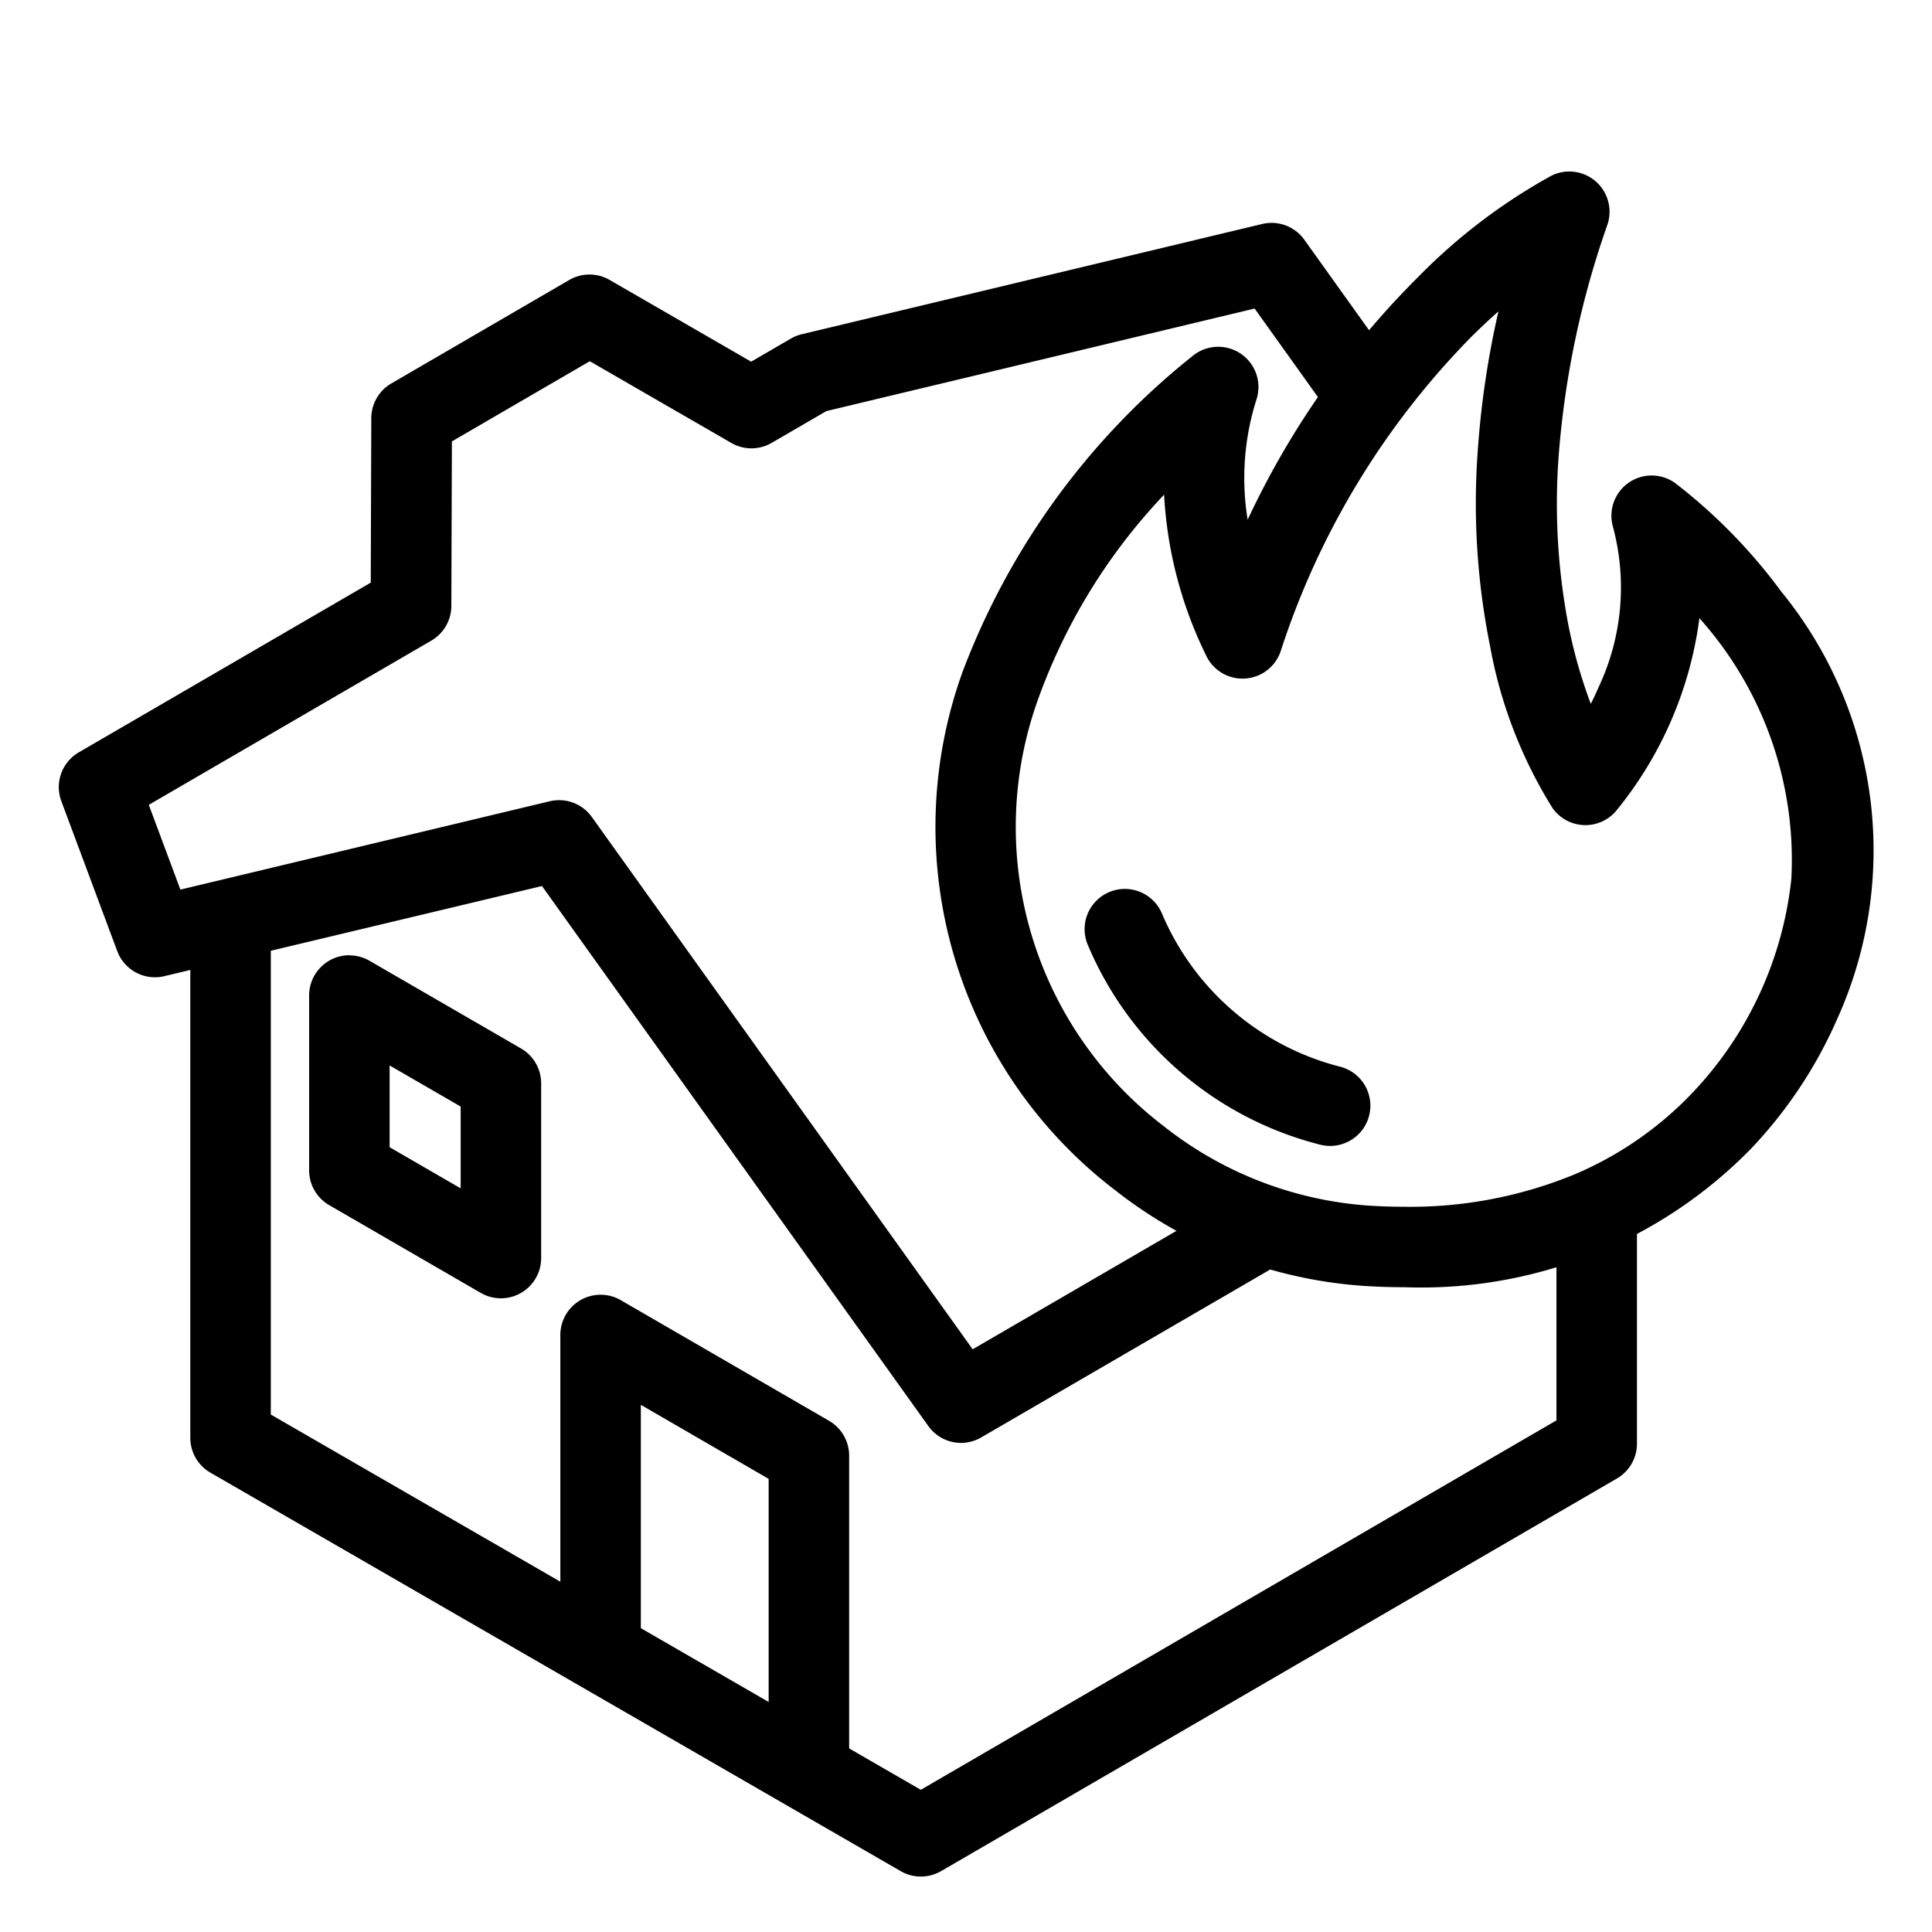 <svg xmlns="http://www.w3.org/2000/svg" xmlns:xlink="http://www.w3.org/1999/xlink" width="60" height="60" viewBox="0 0 60 60">
  <defs>
    <clipPath id="clip-Artboard_24">
      <rect width="60" height="60"/>
    </clipPath>
  </defs>
  <g id="Artboard_24" data-name="Artboard – 24" clip-path="url(#clip-Artboard_24)">
    <rect width="60" height="60" fill="rgba(255,255,255,0)"/>
    <g id="Group_12762" data-name="Group 12762" transform="translate(-459.145 -238.889)">
      <path id="Path_31146" data-name="Path 31146" d="M488.372,300.543a1.249,1.249,0,0,1-.625-.167L466.308,288a1.25,1.25,0,0,1-.625-1.083V270.81h2.5v15.385l20.187,11.654,19.74-11.473V279.8h2.5v7.3a1.25,1.25,0,0,1-.622,1.081L489,300.374A1.249,1.249,0,0,1,488.372,300.543Z" transform="translate(-0.628 -3.376)" fill="#000000"/>
      <path id="Path_31147" data-name="Path 31147" d="M471.19,272.3a1.249,1.249,0,0,1,.626.168l4.706,2.724a1.25,1.25,0,0,1,.624,1.082V281.7a1.25,1.25,0,0,1-1.876,1.082l-4.706-2.725a1.25,1.25,0,0,1-.624-1.082v-5.429a1.25,1.25,0,0,1,1.25-1.25Zm3.456,4.695-2.206-1.277v2.54l2.206,1.277Z" transform="translate(-1.195 -3.741)" fill="#000000"/>
      <path id="Path_31148" data-name="Path 31148" d="M487.91,299.285h-2.5v-9.107l-3.969-2.3v7.66h-2.5V285.71a1.25,1.25,0,0,1,1.877-1.082l6.469,3.747a1.25,1.25,0,0,1,.623,1.082Z" transform="translate(-2.394 -5.361)" fill="#000000"/>
      <path id="Path_31149" data-name="Path 31149" d="M488.993,283.946a1.249,1.249,0,0,1-1.017-.523l-12-16.772-11.728,2.8a1.25,1.25,0,0,1-1.462-.779l-1.736-4.656a1.25,1.25,0,0,1,.543-1.517l9.066-5.27.017-5.11a1.25,1.25,0,0,1,.622-1.076l5.527-3.214a1.25,1.25,0,0,1,1.253,0l4.394,2.538,1.234-.717a1.25,1.25,0,0,1,.337-.135l14.3-3.424a1.25,1.25,0,0,1,1.308.488l2.969,4.15-2.033,1.454-2.479-3.466-13.3,3.185-1.7.988a1.25,1.25,0,0,1-1.253,0l-4.394-2.537-4.282,2.49-.017,5.11a1.25,1.25,0,0,1-.622,1.077l-8.774,5.1.981,2.632,11.47-2.743a1.25,1.25,0,0,1,1.307.488l11.828,16.531,8.468-4.921,1.256,2.162-9.451,5.492A1.246,1.246,0,0,1,488.993,283.946Z" transform="translate(0 -0.246)" fill="#000000"/>
      <path id="Path_31150" data-name="Path 31150" d="M506.961,278.865h0c-.425,0-.862-.014-1.3-.043a14.035,14.035,0,0,1-7.7-2.971,14.194,14.194,0,0,1-4.74-16.09,22.844,22.844,0,0,1,7.126-9.8,1.25,1.25,0,0,1,2,1.346,8.048,8.048,0,0,0-.27,3.722,26.42,26.42,0,0,1,5.3-7.543,17.877,17.877,0,0,1,4.136-3.142,1.25,1.25,0,0,1,1.735,1.527,28.017,28.017,0,0,0-1.514,7.2,20.034,20.034,0,0,0,.3,5.211,15.438,15.438,0,0,0,.7,2.466c.083-.165.166-.34.245-.524a7.266,7.266,0,0,0,.443-4.974,1.25,1.25,0,0,1,1.934-1.357,16.91,16.91,0,0,1,3.291,3.366,12.7,12.7,0,0,1,1.733,13.288,13.944,13.944,0,0,1-2.689,4.035A14.317,14.317,0,0,1,506.961,278.865Zm-7.479-24.613a18.118,18.118,0,0,0-3.9,6.316,11.695,11.695,0,0,0,3.906,13.309,11.545,11.545,0,0,0,6.332,2.452c.383.025.765.037,1.137.037h0a13.385,13.385,0,0,0,5.281-1.009,10.943,10.943,0,0,0,3.631-2.508,11.4,11.4,0,0,0,3.093-6.668,11.255,11.255,0,0,0-2.855-8.093,11.88,11.88,0,0,1-2.6,6,1.25,1.25,0,0,1-1.959-.1,14.3,14.3,0,0,1-1.947-5.057,22.376,22.376,0,0,1-.387-5.912,28.1,28.1,0,0,1,.651-4.459c-.269.238-.549.5-.838.786a24.833,24.833,0,0,0-5.924,9.766,1.25,1.25,0,0,1-2.283.2A12.877,12.877,0,0,1,499.482,254.251Z" transform="translate(-4.185)" fill="#000000"/>
      <path id="Path_31151" data-name="Path 31151" d="M505.347,277.9a1.253,1.253,0,0,1-.3-.037,10.676,10.676,0,0,1-7.228-6.215,1.25,1.25,0,1,1,2.309-.959,8.214,8.214,0,0,0,5.518,4.747,1.25,1.25,0,0,1-.3,2.464Z" transform="translate(-4.895 -3.423)" fill="#000000"/>
    </g>
  </g>
</svg>
